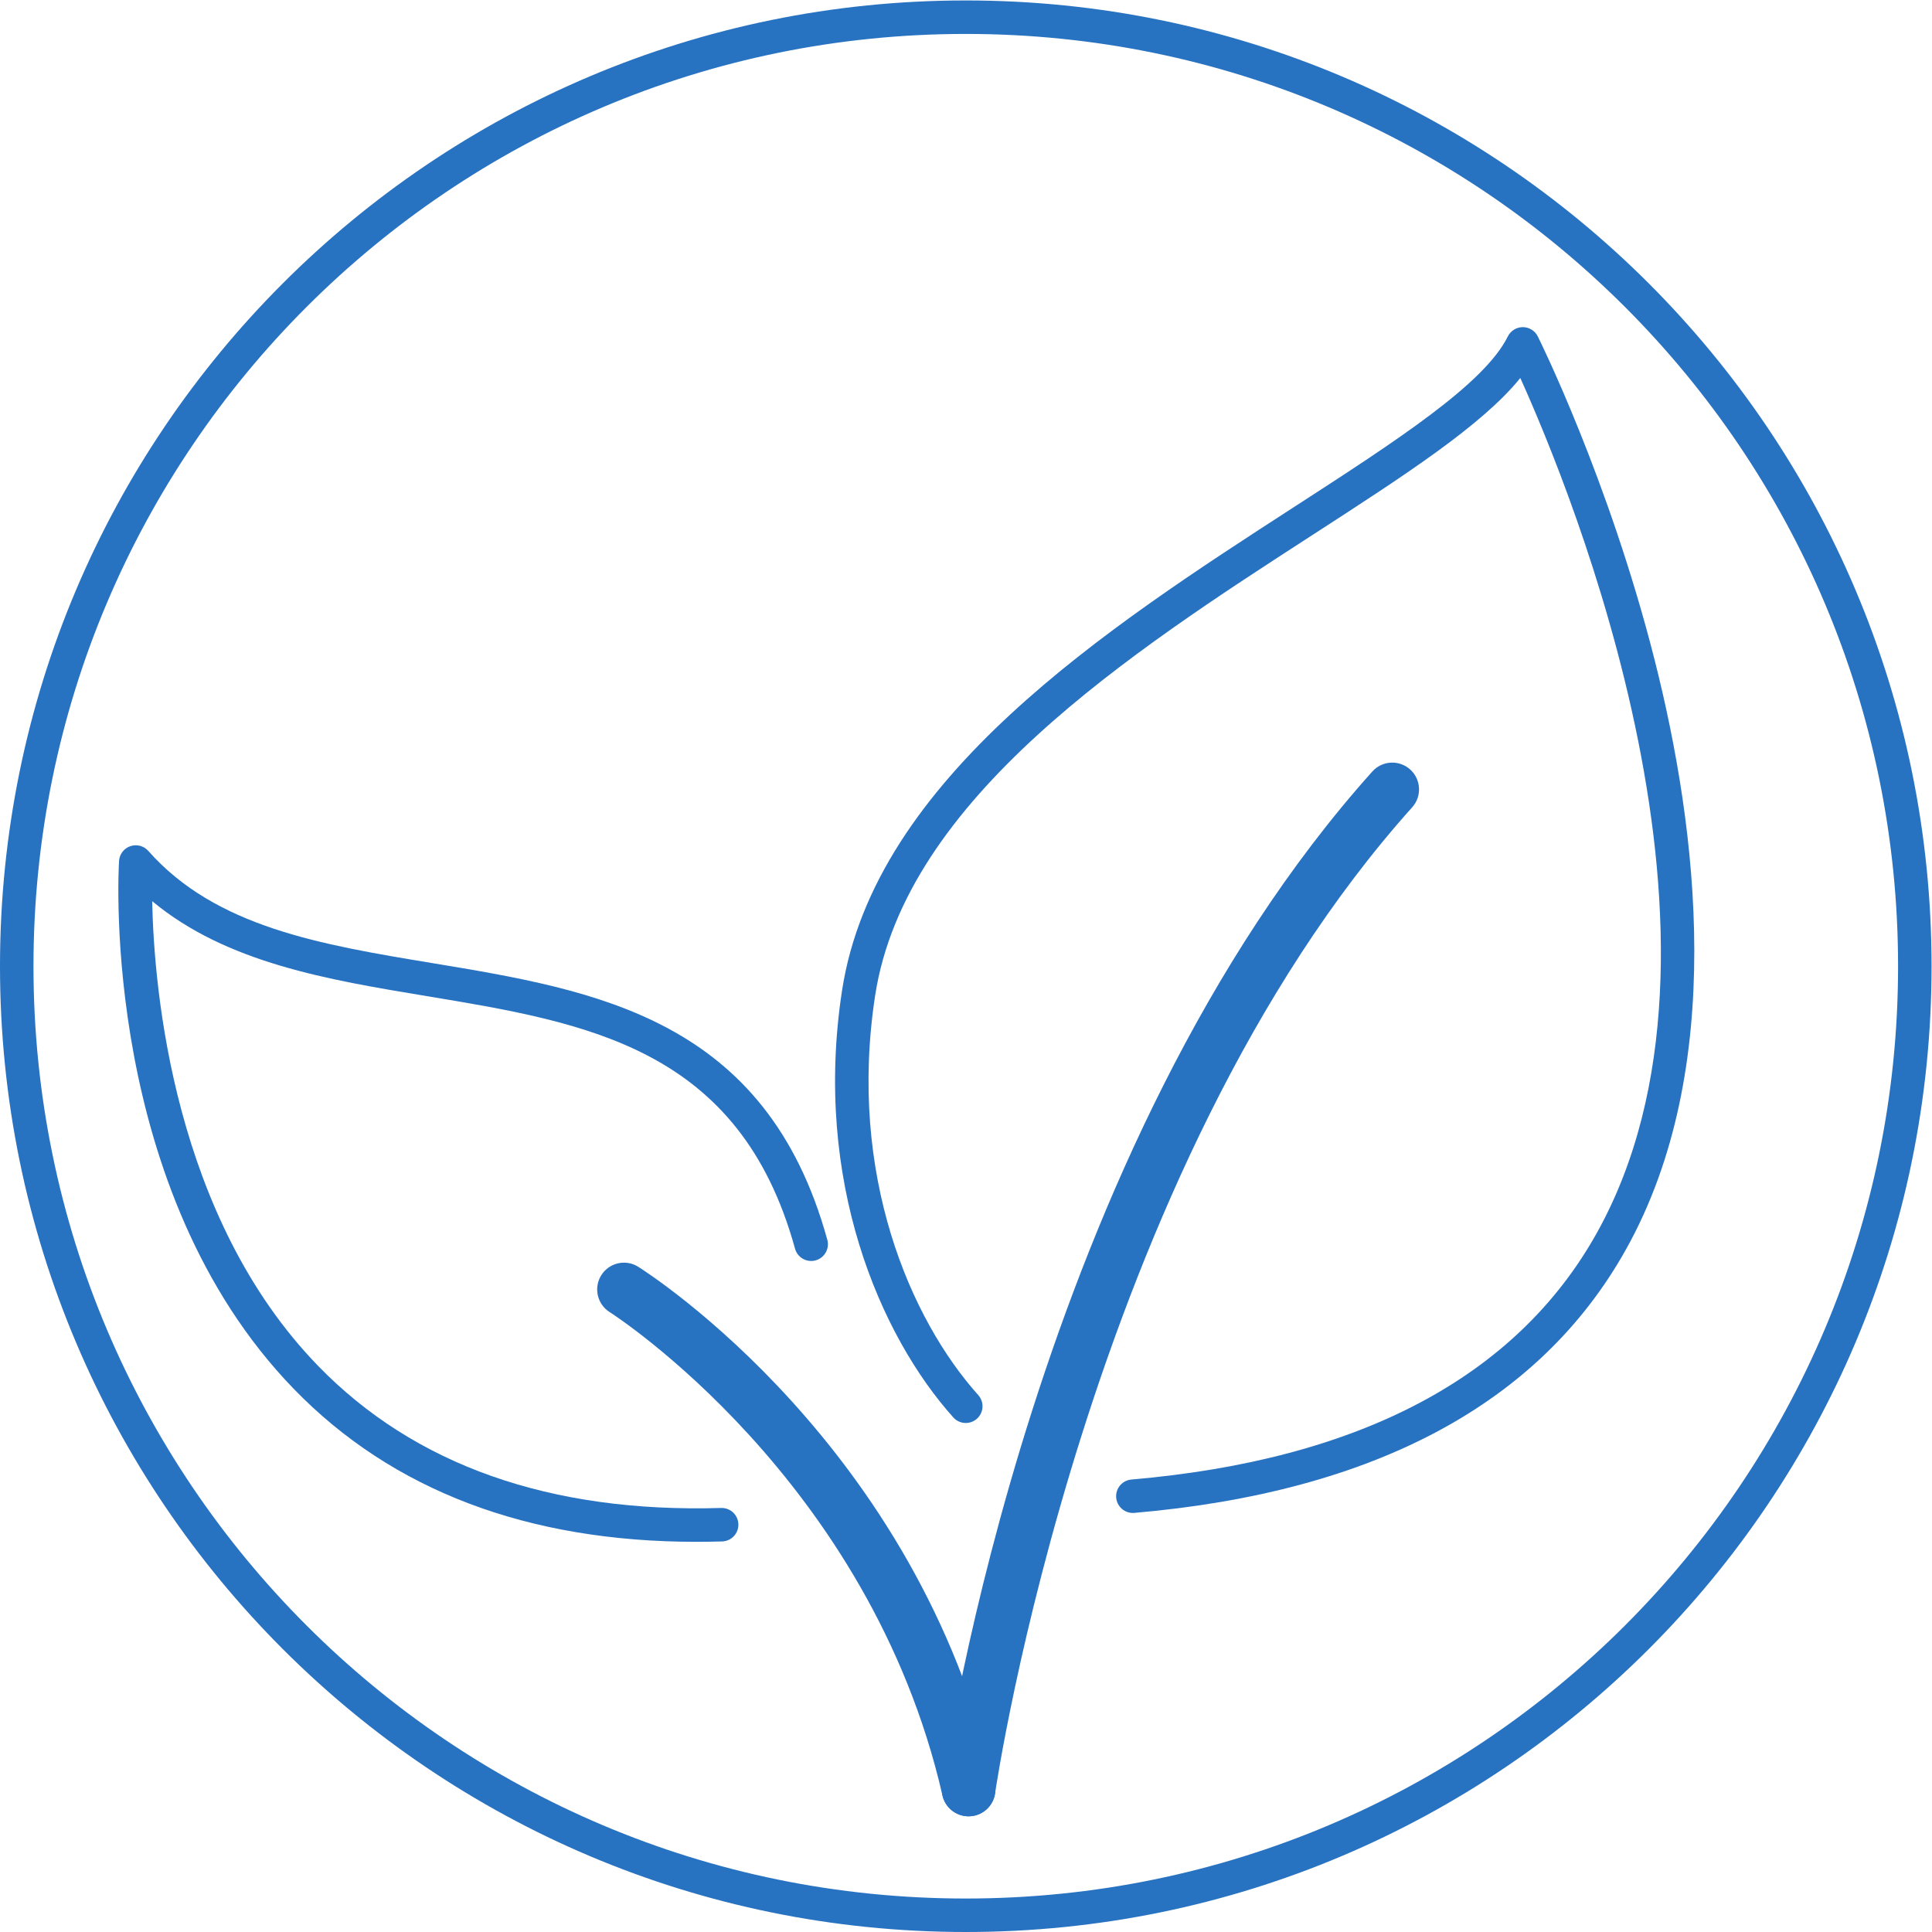 <?xml version="1.0" encoding="UTF-8" standalone="no"?>
<svg
   xmlns:dc="http://purl.org/dc/elements/1.1/"
   xmlns:cc="http://creativecommons.org/ns#"
   xmlns:rdf="http://www.w3.org/1999/02/22-rdf-syntax-ns#"
   xmlns:svg="http://www.w3.org/2000/svg"
   xmlns="http://www.w3.org/2000/svg"
   viewBox="0 0 384.613 384.613"
   height="384.613"
   width="384.613"
   xml:space="preserve"
   id="svg2"
   version="1.1"><defs
     id="defs6" /><g
     transform="matrix(1.333,0,0,-1.333,0,384.613)"
     id="g10"><g
       transform="scale(0.1)"
       id="g12"><path
         id="path14"
         style="fill:none;stroke:#2872c2;stroke-width:50;stroke-linecap:butt;stroke-linejoin:miter;stroke-miterlimit:10;stroke-dasharray:none;stroke-opacity:1"
         d="m 1442.32,25 c 782.82,0 1417.33,634.578 1417.33,1417.28 0,782.8 -634.51,1417.37 -1417.33,1417.37 C 659.504,2859.65 25,2225.08 25,1442.28 25,659.578 659.504,25 1442.32,25" /><path
         id="path16"
         style="fill:#2872c2;fill-opacity:1;fill-rule:nonzero;stroke:none"
         d="m 1040.14,582.711 c -252.132,0 -454.281,76.699 -601.285,228.258 -287.39,296.331 -262.273,768.551 -261.062,788.501 0.605,10.1 7.246,18.83 16.805,22.13 9.543,3.29 20.168,0.51 26.867,-7.07 100.887,-114.03 257.871,-140.02 424.082,-167.54 245.234,-40.6 498.823,-82.58 589.993,-413.22 3.67,-13.31 -4.15,-27.07 -17.46,-30.74 -13.31,-3.678 -27.08,4.15 -30.75,17.46 -82.66,299.8 -309.646,337.38 -549.959,377.18 -147.312,24.38 -299.043,49.5 -410.105,141.82 2.793,-133.51 32.238,-471.96 247.695,-693.92 144.18,-148.531 346.824,-219.929 602.019,-212.308 0.26,0.008 0.52,0.008 0.76,0.008 13.47,0 24.57,-10.7 24.98,-24.25 0.41,-13.801 -10.44,-25.329 -24.23,-25.739 -12.91,-0.383 -25.7,-0.57 -38.35,-0.57" /><path
         id="path18"
         style="fill:#2872c2;fill-opacity:1;fill-rule:nonzero;stroke:none"
         d="m 1446.56,172.789 c -1.87,0 -3.77,0.133 -5.68,0.402 -21.87,3.118 -37.07,23.348 -33.97,45.231 5.5,38.707 140.41,954.508 642.55,1514.688 14.77,16.46 40.05,17.82 56.49,3.09 16.44,-14.75 17.83,-40.04 3.08,-56.49 -485.69,-541.83 -621.6,-1463.3 -622.92,-1472.55 -2.84,-19.949 -19.96,-34.371 -39.55,-34.371" /><path
         id="path20"
         style="fill:#2872c2;fill-opacity:1;fill-rule:nonzero;stroke:none"
         d="m 1446.47,172.781 c -18.23,0 -34.7,12.547 -38.95,31.078 -108.26,472.469 -493.106,719.45 -496.973,721.891 -18.703,11.77 -24.309,36.469 -12.539,55.16 11.758,18.699 36.484,24.33 55.156,12.539 16.965,-10.679 416.766,-267.359 532.346,-771.719 4.93,-21.531 -8.53,-42.992 -30.06,-47.929 -3.01,-0.68 -6.02,-1.02 -8.98,-1.02" /><path
         id="path22"
         style="fill:#2872c2;fill-opacity:1;fill-rule:nonzero;stroke:none"
         d="m 1691.84,625.82 c -12.84,0 -23.75,9.828 -24.89,22.852 -1.18,13.758 9.01,25.867 22.77,27.058 340.97,29.418 574.72,153.129 694.74,367.72 240.3,429.58 -37.13,1107.16 -113.98,1277.35 -57.25,-70.68 -171.42,-144.54 -310.1,-234.25 -270.96,-175.28 -608.18,-393.43 -653.41,-687.96 -41.07,-267.5 52.61,-483.649 153.97,-596.719 9.22,-10.293 8.36,-26.101 -1.93,-35.312 -10.29,-9.2 -26.1,-8.348 -35.3,1.929 -108.99,121.59 -209.87,352.962 -166.15,637.682 48.62,316.74 396.3,541.65 675.66,722.37 152.19,98.44 283.62,183.46 318.6,254.28 4.2,8.5 12.85,13.89 22.33,13.93 0.03,0 0.05,0 0.08,0 9.45,0 18.1,-5.34 22.34,-13.79 1.06,-2.1 106.26,-213.32 174.77,-484.25 63.73,-252.05 107.98,-609.25 -43.19,-879.58 -128.59,-229.989 -375.59,-362.278 -734.14,-393.22 -0.73,-0.058 -1.45,-0.09 -2.17,-0.09" /></g></g></svg>